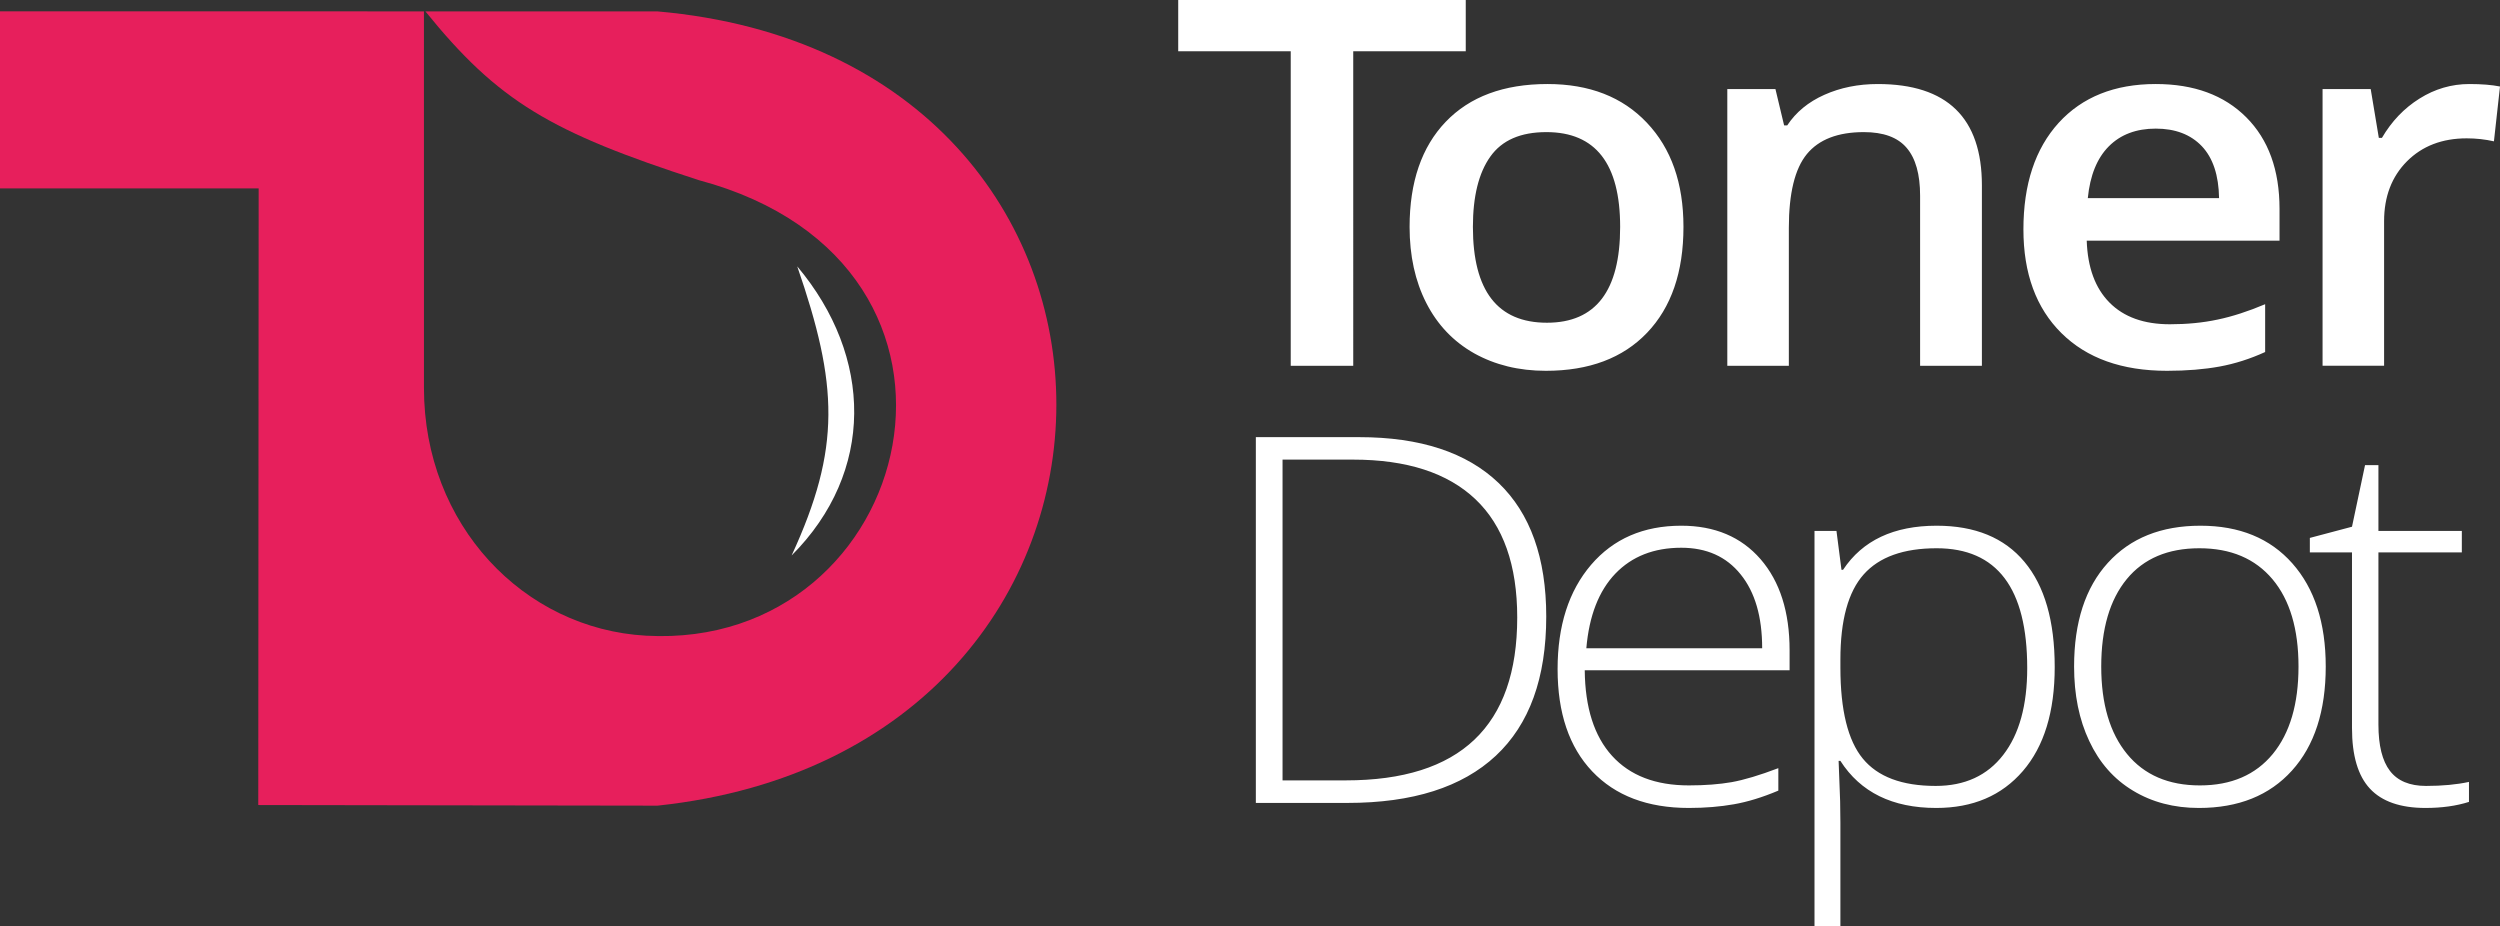 <?xml version="1.0" encoding="utf-8"?>
<!-- Generator: Adobe Illustrator 15.1.0, SVG Export Plug-In . SVG Version: 6.00 Build 0)  -->
<!DOCTYPE svg PUBLIC "-//W3C//DTD SVG 1.1//EN" "http://www.w3.org/Graphics/SVG/1.1/DTD/svg11.dtd">
<svg version="1.1" id="Layer_1" xmlns="http://www.w3.org/2000/svg" xmlns:xlink="http://www.w3.org/1999/xlink" x="0px" y="0px"
	 width="493.441px" height="182.767px" viewBox="0 0 493.441 182.767" enable-background="new 0 0 493.441 182.767"
	 xml:space="preserve">
<rect x="0" y="0" width="493.441" height="182.767" fill="#333333" stroke="none"/>
<path fill-rule="evenodd" clip-rule="evenodd" fill="#E71F5C" d="M129.706,2.244H83.962c14.374,17.768,24.67,23.83,53.967,33.313
	c62.345,16.669,43.058,92.868-10.398,89.915c-24.189-1.336-43.852-21.881-43.852-48.873L83.674,2.244L0,2.243l0,34.938l51.053,0.002
	l-0.077,121.711l78.791,0.123C234.605,147.879,234.909,11.439,129.706,2.244z"/>
<path fill="#FFFFFF" d="M487.396,16.586c2.432,0,4.459,0.169,6.045,0.489l-1.198,10.821c-1.728-0.388-3.508-0.59-5.376-0.59
	c-4.847,0-8.777,1.517-11.791,4.534c-3.014,3.034-4.512,6.978-4.512,11.816v28.537H458.42V17.581h9.5l1.604,9.625h0.616
	c1.904-3.253,4.371-5.849,7.421-7.754C480.593,17.547,483.889,16.586,487.396,16.586 M425.496,25.385
	c-3.843,0-6.944,1.164-9.271,3.506c-2.309,2.326-3.701,5.731-4.142,10.214h25.909c-0.07-4.5-1.198-7.922-3.401-10.248
	C432.388,26.548,429.355,25.385,425.496,25.385z M427.717,73.188c-8.884,0-15.827-2.478-20.833-7.434s-7.509-11.782-7.509-20.48
	c0-8.917,2.326-15.929,6.962-21.036c4.653-5.09,11.034-7.653,19.159-7.653c7.543,0,13.501,2.191,17.872,6.574
	c4.371,4.383,6.557,10.4,6.557,18.07V47.5h-38.054c0.177,5.31,1.675,9.372,4.495,12.221c2.819,2.848,6.786,4.281,11.914,4.281
	c3.385,0,6.521-0.304,9.43-0.927c2.908-0.607,6.028-1.618,9.377-3.034v9.439c-2.961,1.349-5.957,2.31-8.989,2.866
	C435.066,72.901,431.612,73.188,427.717,73.188z M391.18,72.194h-12.197V38.617c0-4.214-0.881-7.366-2.661-9.439
	c-1.763-2.074-4.582-3.102-8.442-3.102c-5.129,0-8.865,1.45-11.245,4.333c-2.379,2.899-3.56,7.753-3.56,14.58v27.206H340.93V17.581
	h9.5l1.71,7.164h0.617c1.727-2.613,4.159-4.619,7.332-6.035c3.172-1.416,6.68-2.124,10.539-2.124
	c13.695,0,20.552,6.675,20.552,20.008V72.194z M290.716,44.786c0,12.608,4.864,18.912,14.611,18.912
	c9.641,0,14.452-6.304,14.452-18.912c0-12.474-4.847-18.71-14.559-18.71c-5.093,0-8.776,1.602-11.068,4.838
	C291.861,34.133,290.716,38.769,290.716,44.786z M332.276,44.786c0,8.917-2.397,15.878-7.174,20.884
	c-4.776,5.006-11.438,7.518-19.987,7.518c-5.341,0-10.046-1.164-14.153-3.456c-4.089-2.309-7.243-5.613-9.446-9.928
	c-2.203-4.315-3.296-9.321-3.296-15.019c0-8.85,2.379-15.777,7.12-20.733c4.759-4.972,11.457-7.467,20.093-7.467
	c8.267,0,14.806,2.545,19.617,7.636C329.879,29.312,332.276,36.156,332.276,44.786z M267.098,72.194H254.76V10.113h-22.208V0h56.753
	v10.113h-22.208V72.194z"/>
<path fill-rule="evenodd" clip-rule="evenodd" fill="#FFFFFF" d="M157.356,52.575c14.999,17.863,15.35,40.565-1.105,57.058
	C166.048,88.364,165.424,75.958,157.356,52.575"/>
<path fill="#FFFFFF" d="M478.839,155.123c3.243,0,6.063-0.27,8.478-0.792v3.944c-2.485,0.792-5.341,1.196-8.583,1.196
	c-4.953,0-8.619-1.281-10.964-3.81c-2.361-2.528-3.542-6.523-3.542-11.951v-34.673h-8.32v-2.865l8.32-2.208l2.573-12.153h2.644
	v12.979h16.462v4.247h-16.462v33.982c0,4.112,0.758,7.163,2.273,9.136S475.596,155.123,478.839,155.123 M414.734,131.559
	c0,7.383,1.71,13.131,5.095,17.26c3.384,4.13,8.178,6.203,14.382,6.203c6.187,0,10.98-2.073,14.383-6.203
	c3.384-4.129,5.076-9.877,5.076-17.26c0-7.4-1.71-13.148-5.13-17.228c-3.437-4.079-8.23-6.118-14.435-6.118
	s-10.981,2.022-14.33,6.085C416.427,118.377,414.734,124.125,414.734,131.559z M459.046,131.559c0,8.765-2.222,15.608-6.663,20.53
	s-10.575,7.383-18.383,7.383c-4.918,0-9.254-1.146-13.008-3.422c-3.755-2.259-6.628-5.528-8.619-9.776
	c-2.009-4.247-2.996-9.152-2.996-14.715c0-8.749,2.221-15.575,6.662-20.464c4.441-4.888,10.522-7.332,18.277-7.332
	c7.703,0,13.748,2.478,18.137,7.434C456.842,116.151,459.046,122.944,459.046,131.559z M382.058,155.123
	c5.745,0,10.188-2.039,13.342-6.136c3.155-4.079,4.725-9.793,4.725-17.126c0-15.777-5.958-23.648-17.873-23.648
	c-6.539,0-11.333,1.719-14.399,5.157c-3.067,3.439-4.601,9.035-4.601,16.806v1.585c0,8.394,1.48,14.395,4.424,17.969
	C370.618,153.319,375.413,155.123,382.058,155.123z M382.163,159.472c-8.654,0-14.946-3.102-18.912-9.288h-0.353l0.158,4.147
	c0.124,2.427,0.194,5.107,0.194,8.006v20.43h-5.111v-77.976h4.336l0.987,7.669h0.317c3.842-5.798,10.011-8.697,18.471-8.697
	c7.579,0,13.36,2.377,17.326,7.13c3.983,4.754,5.975,11.682,5.975,20.767c0,8.833-2.097,15.659-6.274,20.514
	C395.083,157.045,389.39,159.472,382.163,159.472z M331.843,108.111c-5.394,0-9.729,1.702-13.008,5.107
	c-3.261,3.405-5.183,8.327-5.729,14.732h34.705c0-6.221-1.411-11.074-4.248-14.581C340.743,109.864,336.848,108.111,331.843,108.111
	z M333.34,159.472c-8.16,0-14.505-2.41-19.07-7.215c-4.564-4.804-6.839-11.546-6.839-20.193c0-8.562,2.203-15.423,6.609-20.581
	c4.406-5.141,10.347-7.72,17.803-7.72c6.609,0,11.826,2.208,15.651,6.607c3.824,4.416,5.728,10.417,5.728,17.985v3.944h-40.433
	c0.071,7.383,1.868,13.013,5.394,16.89c3.543,3.895,8.584,5.832,15.157,5.832c3.209,0,6.028-0.219,8.443-0.641
	c2.432-0.438,5.499-1.348,9.218-2.764v4.433c-3.154,1.332-6.081,2.226-8.777,2.697C339.545,159.219,336.584,159.472,333.34,159.472z
	 M299.465,121.883c0-10.333-2.75-18.12-8.231-23.329c-5.499-5.226-13.554-7.838-24.2-7.838h-13.889v63.312h12.496
	C288.201,154.027,299.465,143.323,299.465,121.883z M305.192,121.681c0,12.119-3.313,21.289-9.958,27.492
	s-16.409,9.305-29.276,9.305h-18.084V86.283h20.411c12.038,0,21.203,3.017,27.495,9.035
	C302.056,101.335,305.192,110.134,305.192,121.681z"/>
</svg>
